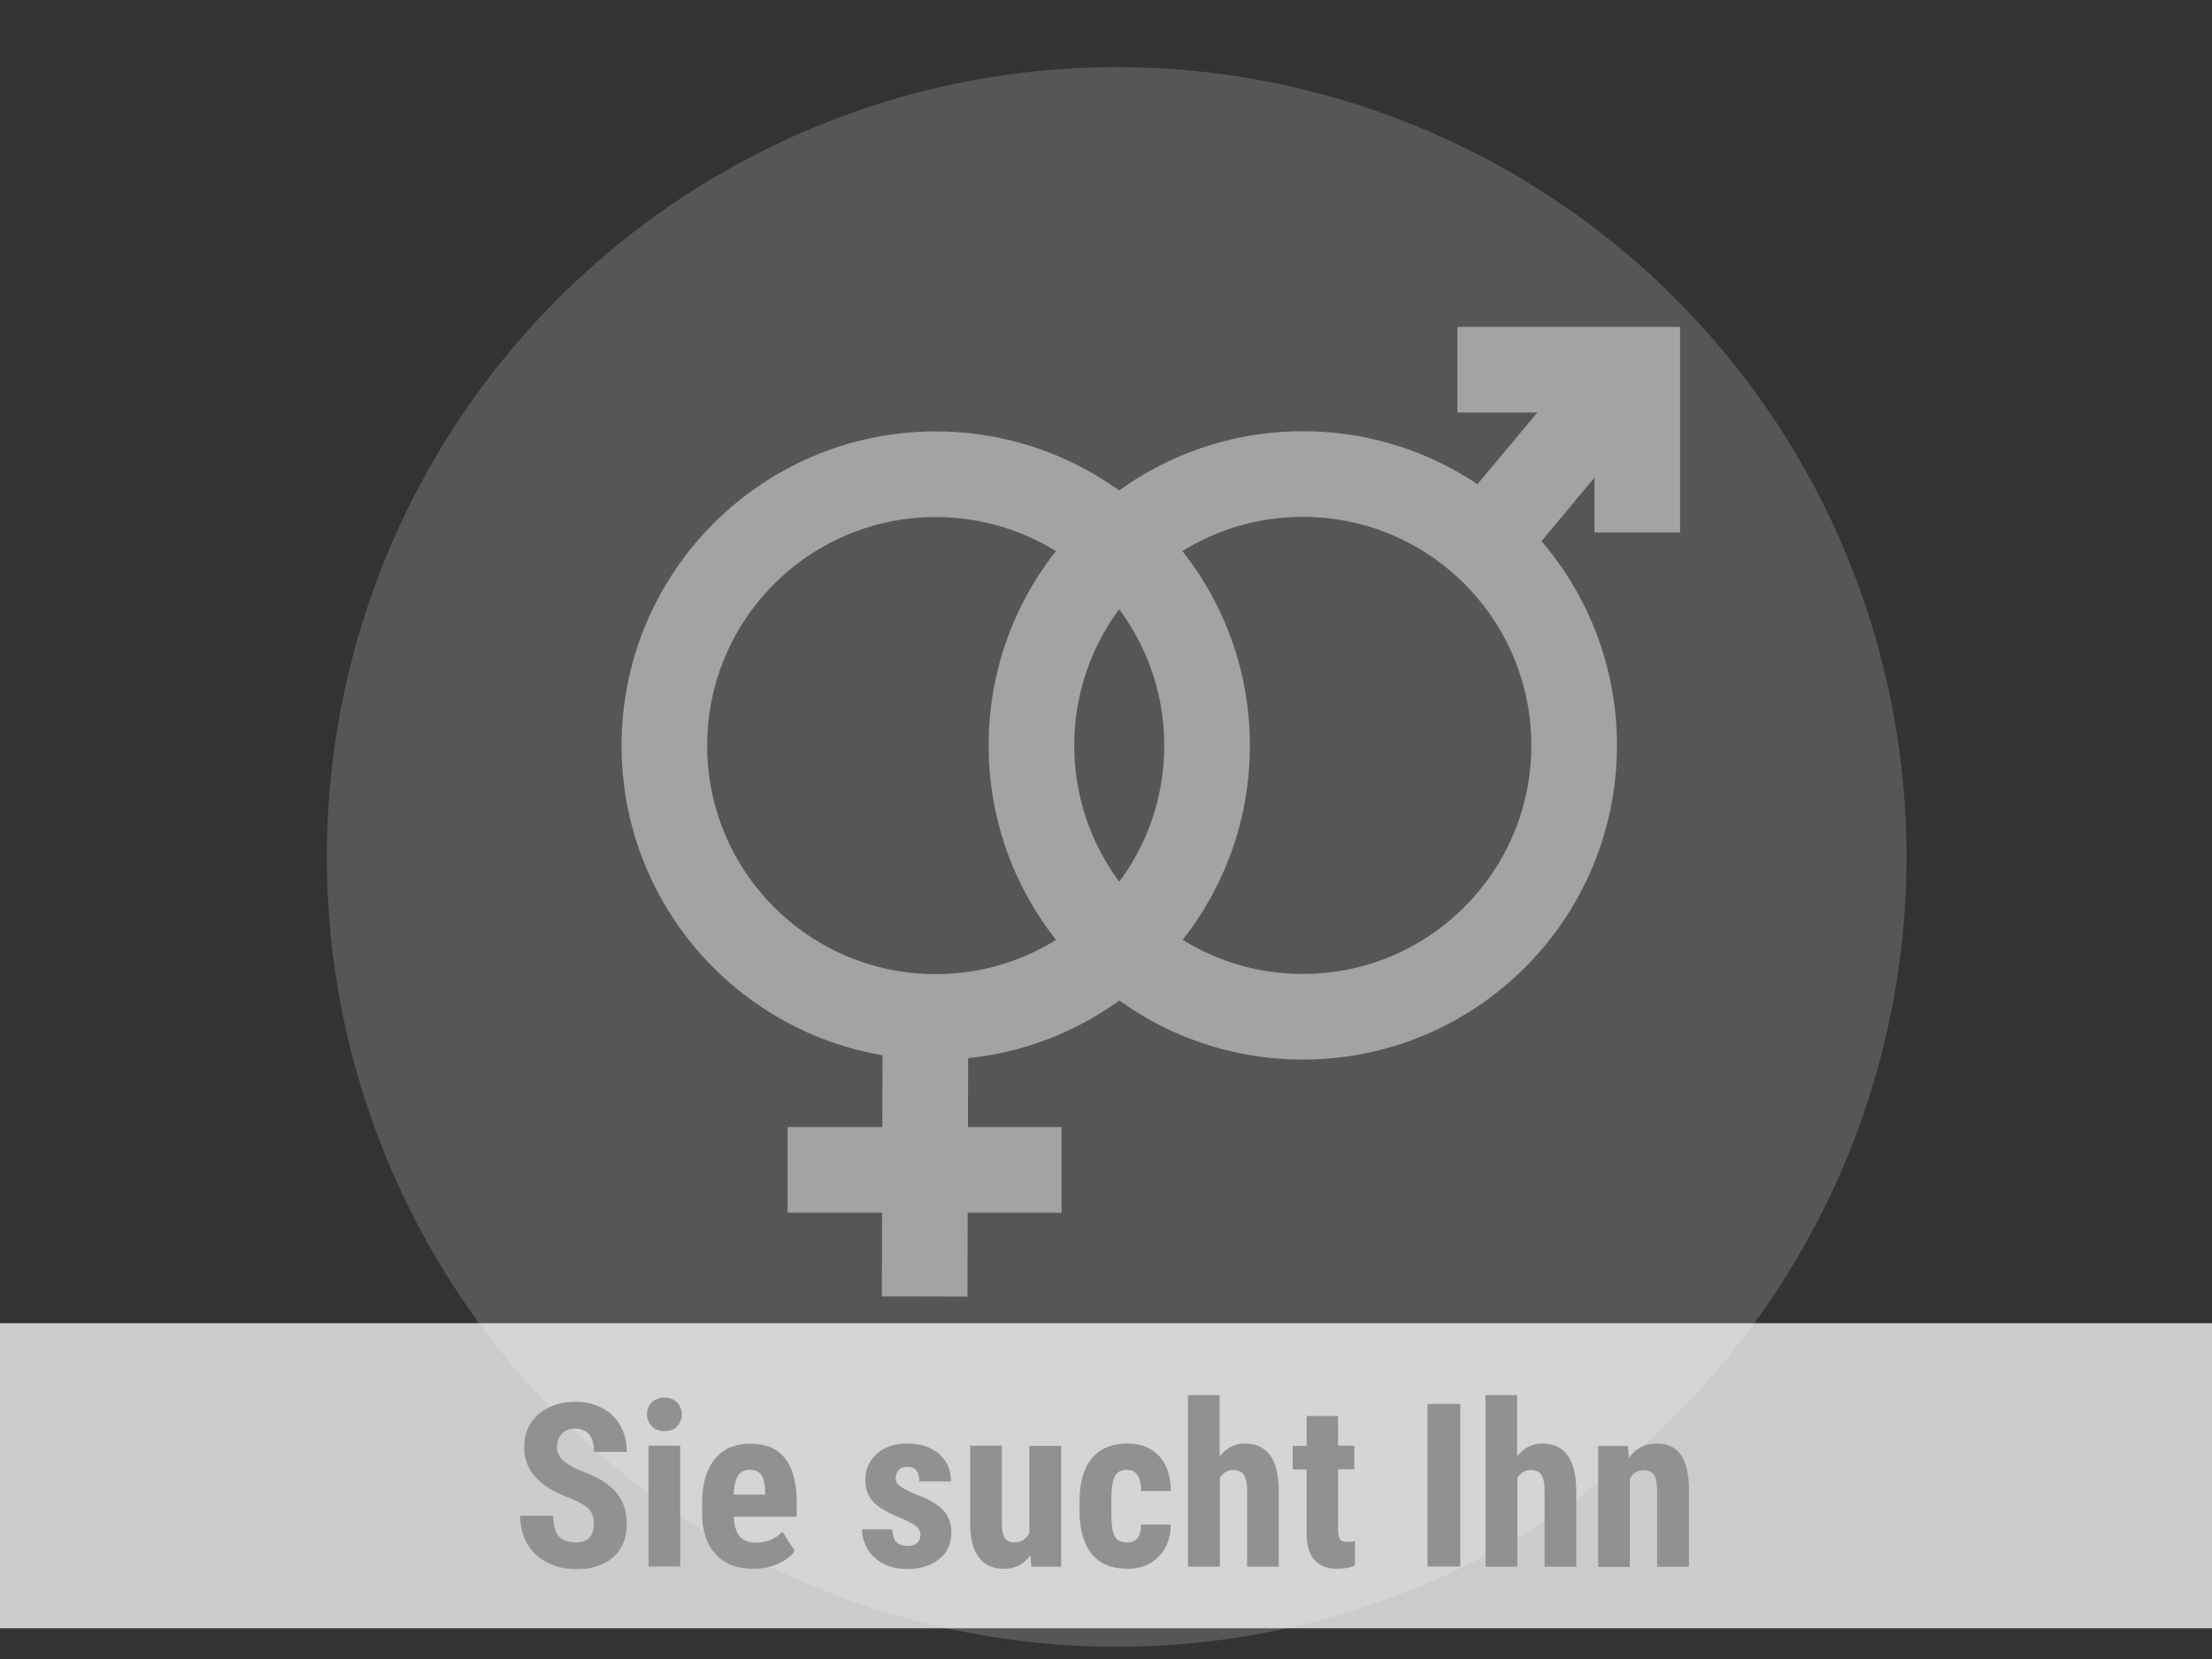 <svg xmlns="http://www.w3.org/2000/svg" viewBox="0 0 116 87" xml:space="preserve"><rect x="0" y="0" width="116" height="87" fill="#333333" stroke="none"/><circle opacity=".29" fill="#AEACAA" cx="58.56" cy="44.94" r="41.42"/><g fill="none" stroke="#A3A3A3" stroke-width="4.491" stroke-miterlimit="10"><circle cx="49.07" cy="39.1" r="14.23"/><path d="m48.53 53.32-.04 14.67M41.3 61.35h14.37"/></g><g fill="none" stroke="#A3A3A3" stroke-width="4.491" stroke-miterlimit="10"><circle cx="68.32" cy="39.09" r="14.23"/><path d="m78.67 27.47 5.62-6.73M76.43 19.39h9.43v8.53"/></g><defs><path id="a" d="M0 0h116v87H0z"/></defs><path opacity=".75" fill="#FFF" d="M0 69.39h116v16H0z"/><g fill="#919191"><path d="M31.14 79.91c0-.35-.09-.61-.27-.79s-.5-.36-.97-.55c-.86-.32-1.47-.7-1.85-1.14s-.56-.95-.56-1.54c0-.72.25-1.3.76-1.73s1.16-.65 1.94-.65c.52 0 .99.11 1.4.33.41.22.73.53.95.93s.33.86.33 1.37h-1.72c0-.4-.08-.7-.25-.91s-.42-.31-.74-.31c-.3 0-.54.09-.7.27s-.25.42-.25.72c0 .23.09.45.28.64s.52.39 1 .59c.83.3 1.44.67 1.81 1.11.38.44.57.99.57 1.67 0 .74-.24 1.32-.71 1.74-.47.42-1.12.63-1.93.63-.55 0-1.05-.11-1.51-.34s-.81-.55-1.06-.97-.38-.92-.38-1.49h1.73c0 .49.1.85.29 1.07s.5.33.94.33c.6-.02.9-.34.9-.98zM33.93 74.17c0-.26.08-.47.25-.63s.38-.25.66-.25.49.08.66.25.25.38.25.63-.08.46-.24.63-.38.25-.66.25-.5-.08-.66-.25-.26-.37-.26-.63zm1.74 7.98h-1.66v-6.34h1.66v6.34zM39.52 82.27c-.85 0-1.52-.25-1.99-.76s-.71-1.23-.71-2.18v-.5c0-1 .22-1.77.66-2.31s1.06-.81 1.88-.81c.8 0 1.4.25 1.8.76s.61 1.26.62 2.26v.81h-3.3c.02.47.13.82.31 1.03s.47.33.85.33c.55 0 1.02-.19 1.39-.57l.65 1c-.2.28-.5.51-.88.68s-.83.26-1.28.26zm-1.05-3.89h1.66v-.15c-.01-.38-.07-.67-.19-.86s-.32-.29-.61-.29-.5.1-.63.31-.2.53-.23.99zM48.27 80.45c0-.14-.07-.27-.2-.39s-.43-.28-.9-.48c-.68-.28-1.15-.56-1.41-.86s-.38-.67-.38-1.11c0-.55.2-1.01.6-1.37s.93-.54 1.59-.54c.7 0 1.25.18 1.67.54s.63.84.63 1.45h-1.66c0-.52-.21-.77-.64-.77-.18 0-.32.05-.43.16s-.17.26-.17.46c0 .14.06.26.19.37s.42.26.88.46c.68.25 1.15.53 1.43.83s.42.7.42 1.19c0 .57-.21 1.02-.64 1.37s-.98.52-1.68.52c-.46 0-.88-.09-1.23-.27s-.63-.43-.83-.76-.3-.67-.3-1.05h1.58c.01.29.08.51.2.65s.33.22.62.22c.44-.01.66-.21.66-.62zM54.03 81.57c-.34.46-.8.7-1.38.7-.58 0-1.02-.2-1.32-.6s-.45-.98-.45-1.75v-4.11h1.66v4.15c.01.62.21.93.62.93.38 0 .65-.16.82-.49v-4.58h1.67v6.34h-1.56l-.06-.59zM59.11 80.89c.48 0 .72-.31.73-.94h1.56c-.01.69-.22 1.25-.64 1.68s-.96.64-1.62.64c-.82 0-1.44-.25-1.87-.76s-.65-1.26-.66-2.24v-.5c0-1 .21-1.76.64-2.28s1.05-.79 1.88-.79c.7 0 1.25.22 1.65.65s.61 1.04.62 1.84h-1.56c0-.36-.06-.63-.18-.82s-.3-.29-.56-.29c-.29 0-.5.1-.62.31s-.19.6-.2 1.19v.64c0 .52.03.88.08 1.08s.13.36.25.45.29.14.5.14zM63.96 76.37c.36-.45.8-.67 1.32-.67.58 0 1.02.2 1.32.61s.45 1.01.46 1.82v4.03H65.4v-4.01c0-.37-.06-.64-.17-.81s-.3-.25-.56-.25c-.3 0-.54.14-.7.42v4.65H62.3v-9h1.66v3.21zM70.17 74.25v1.56h.85v1.24h-.85v3.15c0 .25.03.42.1.52s.2.14.4.14c.16 0 .29-.01.39-.04l-.01 1.29c-.28.11-.59.16-.91.16-1.07 0-1.61-.61-1.62-1.84v-3.37h-.73v-1.24h.73v-1.56h1.65zM76.58 82.15h-1.72v-8.53h1.72v8.53zM79.56 76.37c.36-.45.8-.67 1.32-.67.58 0 1.02.2 1.32.61s.45 1.01.46 1.82v4.03H81v-4.01c0-.37-.06-.64-.17-.81s-.3-.25-.56-.25c-.3 0-.54.14-.7.42v4.65H77.9v-9h1.66v3.21zM85.37 75.81l.05.63c.38-.5.87-.74 1.47-.74 1.09 0 1.65.76 1.68 2.29v4.17H86.9v-4.04c0-.36-.05-.62-.16-.78s-.3-.24-.57-.24c-.3 0-.54.15-.7.46v4.61h-1.66v-6.34h1.56z"/></g></svg>